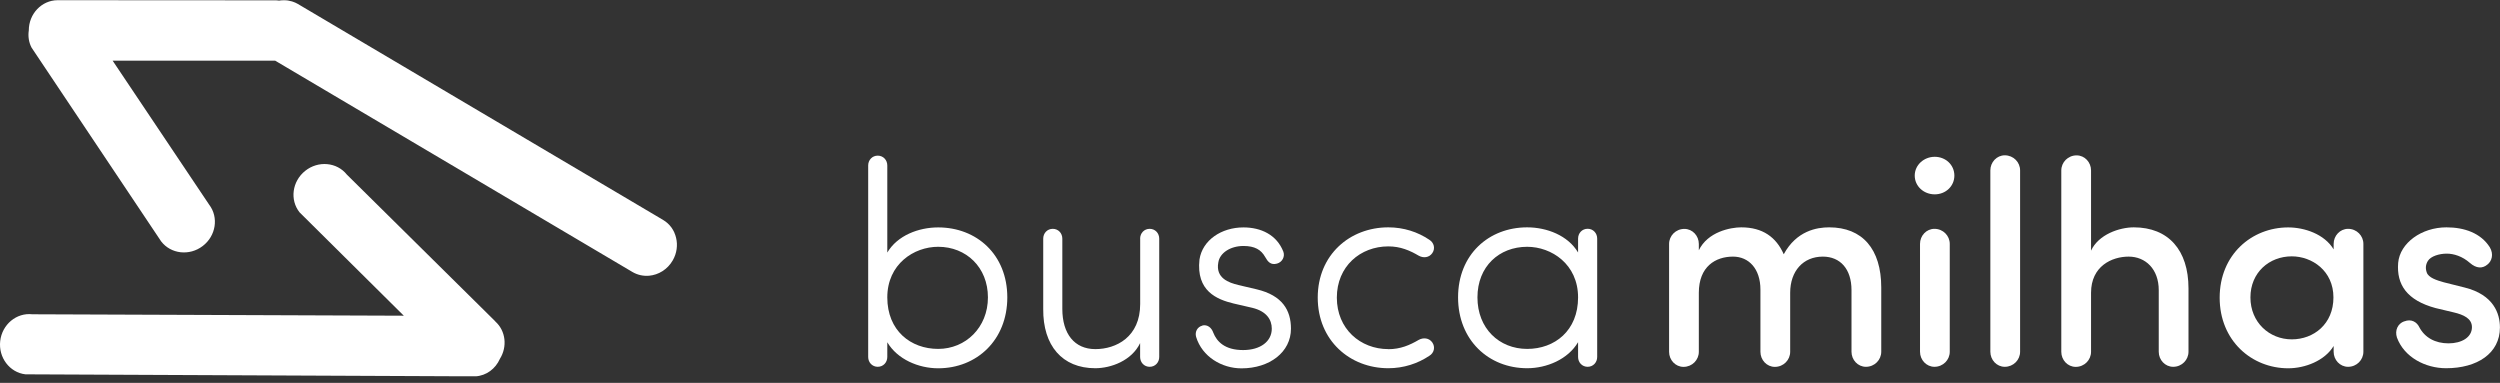 <?xml version="1.0" encoding="UTF-8"?> <svg xmlns="http://www.w3.org/2000/svg" width="333" height="51" viewBox="0 0 333 51" fill="none"><rect x="0" y="0" width="333" height="51" fill="#333333" stroke="none"/><g clip-path="url(#clip0_615_9087)"><path d="M118.188 47.548C118.188 48.28 117.646 48.857 116.915 48.857C116.184 48.857 115.642 48.28 115.642 47.548V22.041C115.642 21.31 116.184 20.732 116.915 20.732C117.646 20.732 118.188 21.31 118.188 22.041V33.639C119.533 31.365 122.349 30.291 124.966 30.291C130.093 30.291 134.173 33.91 134.173 39.614C134.173 45.319 130.084 49.056 124.966 49.056C122.349 49.056 119.533 47.864 118.188 45.59V47.557V47.548ZM124.966 32.872C121.726 32.872 118.188 35.183 118.188 39.614C118.188 44.046 121.311 46.474 124.966 46.474C128.622 46.474 131.592 43.622 131.592 39.614C131.592 35.607 128.703 32.872 124.966 32.872Z" fill="white"></path><path d="M151.864 31.789C151.864 31.058 152.406 30.48 153.137 30.48C153.868 30.48 154.409 31.058 154.409 31.789V47.549C154.409 48.28 153.868 48.858 153.137 48.858C152.406 48.858 151.864 48.28 151.864 47.549V45.699C150.745 48.045 147.974 49.047 145.889 49.047C141.493 49.047 138.912 46.041 138.957 41.149V31.789C138.957 31.058 139.498 30.48 140.229 30.48C140.961 30.48 141.502 31.058 141.502 31.789V41.149C141.502 44.462 143.118 46.502 145.898 46.502C148.678 46.502 151.873 44.886 151.873 40.49V31.78L151.864 31.789Z" fill="white"></path><path d="M160.15 43.352C160.845 43.198 161.387 43.659 161.612 44.318C162.073 45.473 163.111 46.628 165.584 46.628C167.894 46.628 169.402 45.473 169.402 43.776C169.402 42.585 168.707 41.465 166.82 41.005L164.32 40.427C162.082 39.886 159.311 38.767 159.771 34.569C160.159 31.988 162.695 30.291 165.629 30.291C167.94 30.291 170.061 31.257 170.945 33.531C171.18 34.19 170.792 34.921 170.097 35.111C169.248 35.346 168.86 34.84 168.517 34.226C167.976 33.261 167.127 32.764 165.629 32.764C163.896 32.764 162.47 33.685 162.28 34.958C161.892 37.042 163.67 37.656 164.943 37.963L167.407 38.541C170.801 39.353 171.956 41.312 171.956 43.785C171.956 46.908 169.104 49.065 165.367 49.065C162.75 49.065 160.123 47.522 159.32 44.868C159.13 44.173 159.509 43.523 160.168 43.37L160.15 43.352Z" fill="white"></path><path d="M184.927 46.511C186.542 46.511 187.779 45.97 188.97 45.275C189.584 44.932 190.36 45.004 190.785 45.618C191.209 46.231 191.019 47.008 190.397 47.387C188.853 48.425 186.967 49.047 184.927 49.047C179.8 49.047 175.522 45.347 175.522 39.642C175.522 33.938 179.8 30.282 184.927 30.282C186.967 30.282 188.853 30.896 190.397 31.943C191.01 32.331 191.209 33.098 190.785 33.712C190.36 34.326 189.593 34.407 188.97 34.055C187.779 33.36 186.542 32.819 184.927 32.819C181.19 32.819 178.067 35.481 178.067 39.642C178.067 43.803 181.19 46.502 184.927 46.502V46.511Z" fill="white"></path><path d="M212.745 47.549C212.745 48.28 212.204 48.858 211.473 48.858C210.741 48.858 210.2 48.28 210.2 47.549V45.581C208.855 47.856 206.039 49.047 203.421 49.047C198.294 49.047 194.215 45.311 194.215 39.606C194.215 33.902 198.303 30.282 203.421 30.282C206.039 30.282 208.855 31.365 210.2 33.631V31.781C210.2 31.049 210.741 30.472 211.473 30.472C212.204 30.472 212.745 31.049 212.745 31.781V47.54V47.549ZM203.421 46.475C207.086 46.475 210.2 44.047 210.2 39.615C210.2 35.183 206.653 32.873 203.421 32.873C199.684 32.873 196.796 35.49 196.796 39.615C196.796 43.74 199.684 46.475 203.421 46.475Z" fill="white"></path><path d="M226.266 33.369C227.458 30.869 230.509 30.282 231.935 30.282C234.787 30.282 236.592 31.591 237.594 33.866C239.291 30.743 241.99 30.282 243.642 30.282C248.073 30.282 250.583 33.171 250.583 38.297V46.854C250.583 47.937 249.698 48.858 248.543 48.858C247.46 48.858 246.62 47.937 246.62 46.854V38.649C246.62 35.833 245.122 34.181 242.802 34.181C240.185 34.181 238.452 36.104 238.452 39.001V46.863C238.452 47.946 237.567 48.867 236.412 48.867C235.329 48.867 234.489 47.946 234.489 46.863V38.577C234.489 35.806 232.946 34.181 230.834 34.181C228.523 34.181 226.284 35.49 226.284 39.001V46.863C226.284 47.946 225.4 48.867 224.244 48.867C223.161 48.867 222.322 47.946 222.322 46.863V32.494C222.322 31.41 223.206 30.49 224.362 30.49C225.445 30.49 226.284 31.41 226.284 32.494V33.378L226.266 33.369Z" fill="white"></path><path d="M257.704 20.886C259.166 20.886 260.322 21.969 260.322 23.387C260.322 24.804 259.166 25.887 257.704 25.887C256.242 25.887 255.042 24.804 255.042 23.387C255.042 21.969 256.278 20.886 257.704 20.886ZM259.708 32.485C259.708 31.402 258.823 30.481 257.668 30.481C256.585 30.481 255.746 31.402 255.746 32.485V46.854C255.746 47.938 256.594 48.858 257.668 48.858C258.823 48.858 259.708 47.938 259.708 46.854V32.485Z" fill="white"></path><path d="M269.077 46.854C269.077 47.937 268.193 48.858 267.037 48.858C265.954 48.858 265.115 47.937 265.115 46.854V22.691C265.115 21.608 265.963 20.687 267.037 20.687C268.193 20.687 269.077 21.608 269.077 22.691V46.854Z" fill="white"></path><path d="M278.518 33.405C279.52 31.212 282.336 30.282 284.223 30.282C288.808 30.282 291.507 33.288 291.507 38.414V46.854C291.507 47.937 290.622 48.858 289.467 48.858C288.384 48.858 287.545 47.937 287.545 46.854V38.649C287.545 35.833 285.775 34.181 283.537 34.181C281.298 34.181 278.527 35.454 278.527 39.001V46.863C278.527 47.946 277.643 48.867 276.488 48.867C275.404 48.867 274.565 47.946 274.565 46.863V22.7C274.565 21.617 275.45 20.696 276.605 20.696C277.688 20.696 278.527 21.617 278.527 22.7V33.414L278.518 33.405Z" fill="white"></path><path d="M310.841 46.087C309.649 48.054 307.032 49.056 304.793 49.056C299.937 49.056 295.659 45.392 295.659 39.651C295.659 33.91 299.937 30.291 304.793 30.291C306.951 30.291 309.613 31.176 310.841 33.215V32.484C310.841 31.401 311.689 30.481 312.764 30.481C313.919 30.481 314.803 31.401 314.803 32.484V46.854C314.803 47.937 313.919 48.858 312.764 48.858C311.68 48.858 310.841 47.937 310.841 46.854V46.087ZM305.263 45.202C308.187 45.202 310.814 43.162 310.814 39.615C310.814 36.068 307.962 34.145 305.263 34.145C302.257 34.145 299.757 36.302 299.757 39.615C299.757 42.928 302.266 45.202 305.263 45.202Z" fill="white"></path><path d="M320.246 42.81C321.212 42.422 321.943 42.928 322.25 43.578C322.981 44.968 324.371 45.735 326.14 45.735C327.909 45.735 329.263 44.923 329.263 43.578C329.263 42.422 328.144 41.917 326.835 41.61L324.407 41.032C320.589 39.994 319.208 37.909 319.434 35.021C319.668 32.358 322.557 30.282 325.869 30.282C328.261 30.282 330.455 31.049 331.646 32.945C332.188 33.866 331.917 34.795 331.303 35.256C330.644 35.797 329.841 35.761 328.992 35.021C327.99 34.136 326.835 33.784 325.905 33.784C324.904 33.784 323.784 34.127 323.396 34.75C323.089 35.247 323.053 35.752 323.243 36.294C323.477 36.989 324.552 37.332 325.517 37.602L328.288 38.297C332.179 39.263 332.991 41.8 332.991 43.614C332.991 47.08 329.949 49.047 325.824 49.047C323.053 49.047 320.237 47.585 319.271 44.959C318.964 43.993 319.389 43.108 320.237 42.801L320.246 42.81Z" fill="white"></path><path d="M89.819 30.959C89.71 30.733 89.584 30.517 89.44 30.309C89.142 29.903 88.763 29.551 88.302 29.28L63.977 14.901L39.652 0.514C39.444 0.396 39.227 0.297 39.002 0.225C38.884 0.18 38.767 0.162 38.65 0.135C38.559 0.117 38.46 0.09 38.37 0.071C38.208 0.044 38.036 0.035 37.873 0.035C37.837 0.035 37.792 0.035 37.756 0.035C37.558 0.035 37.368 0.053 37.178 0.081C37.052 0.071 36.917 0.044 36.79 0.044L7.672 0.026C5.551 0.035 3.836 1.841 3.836 4.052C3.719 4.819 3.827 5.623 4.206 6.345L21.464 32.15C22.755 33.838 25.237 34.118 26.997 32.773C28.766 31.428 29.154 28.955 27.864 27.267L15.001 8.078H36.646L84.259 36.239C84.945 36.636 85.712 36.79 86.461 36.727C87.707 36.618 88.907 35.896 89.602 34.696C89.882 34.217 90.053 33.703 90.126 33.188C90.162 32.926 90.171 32.674 90.162 32.421C90.135 31.916 90.017 31.41 89.81 30.959H89.819Z" fill="white"></path><path d="M65.972 42.801L46.196 23.251C44.869 21.59 42.377 21.373 40.645 22.763C38.911 24.153 38.578 26.626 39.904 28.287L53.786 42.052L4.314 41.862C2.202 41.619 0.28 43.216 0.027 45.419C-0.226 47.621 1.282 49.616 3.385 49.86L63.318 50.13C64.789 50.049 66.008 49.11 66.585 47.802C67.597 46.186 67.38 44.065 65.963 42.81L65.972 42.801Z" fill="white"></path></g><defs><clipPath id="clip0_615_9087"><rect width="333" height="50.095" fill="white" transform="translate(0 0.026)"></rect></clipPath></defs></svg> 